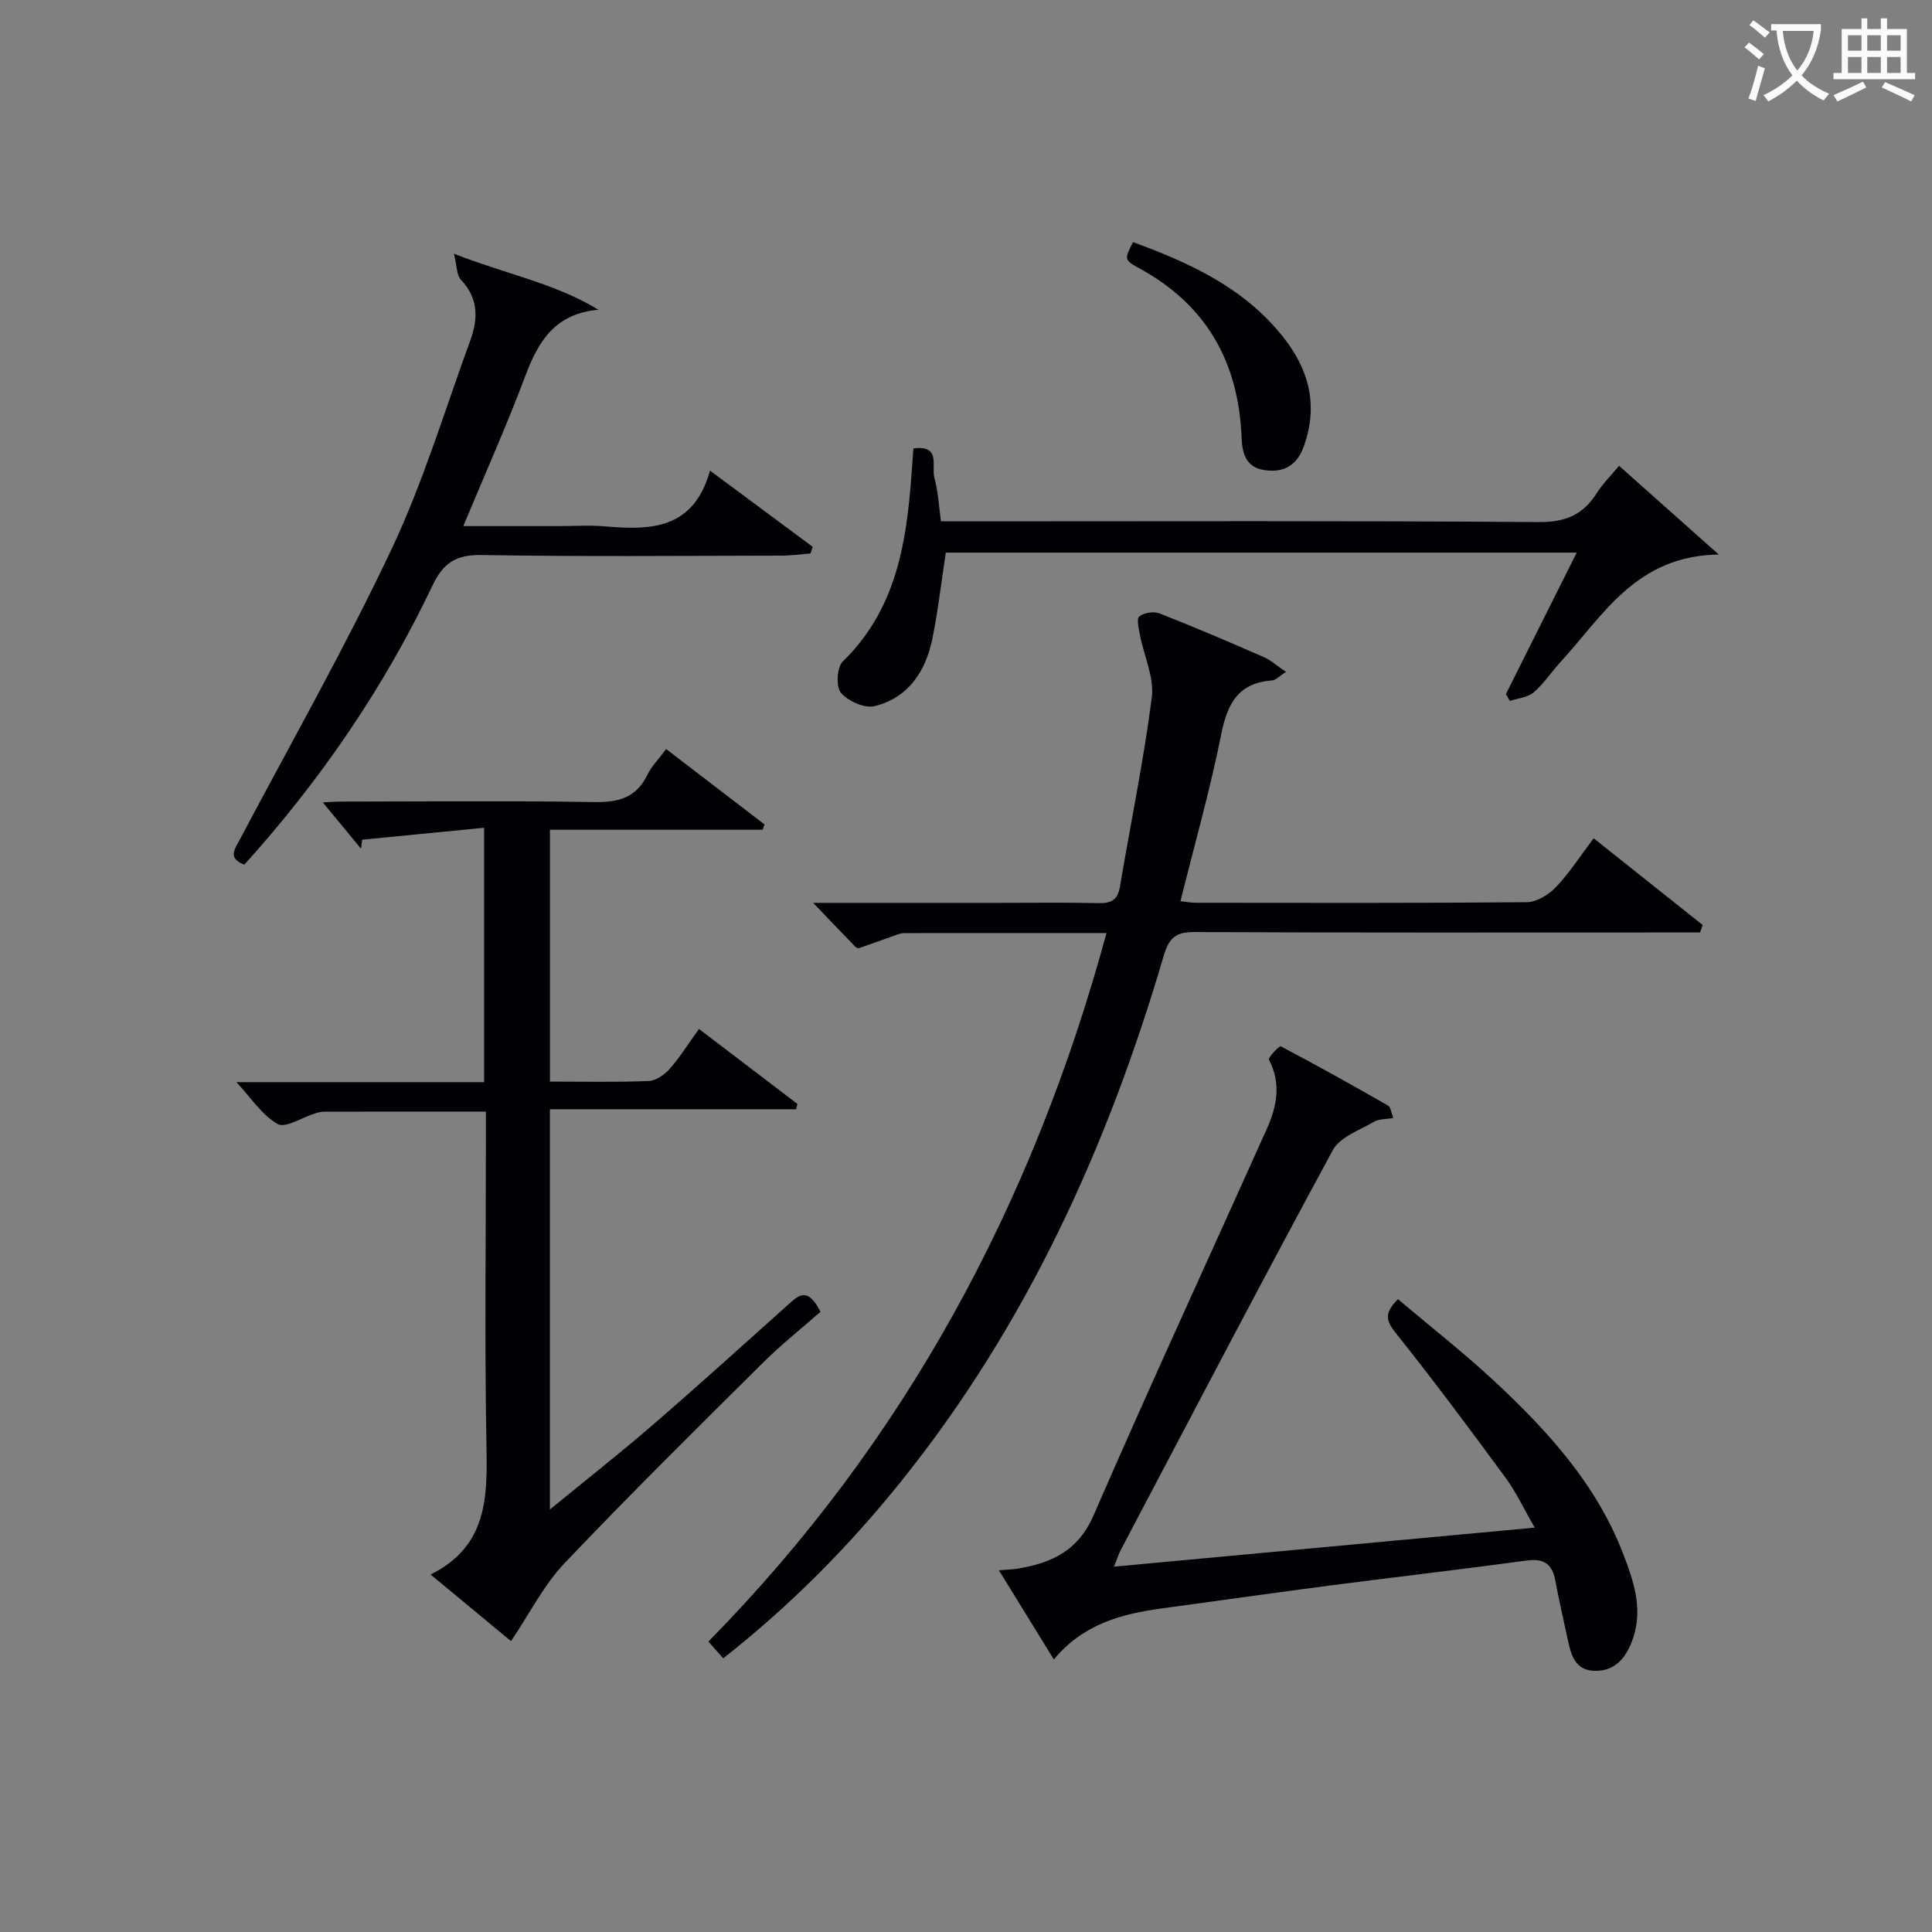 <svg enable-background="new 0 0 400 400" viewBox="0 0 400 400" xmlns="http://www.w3.org/2000/svg"><rect x="0" y="0" width="400" height="400" fill="#808080" stroke="none"/><g fill="#010105"><path d="m113.86 223.93c7.15 0 13.81.15 20.46-.12 1.5-.06 3.26-1.3 4.33-2.51 2.08-2.35 3.76-5.06 6.06-8.27 6.9 5.26 13.65 10.39 20.39 15.53-.09.37-.19.73-.28 1.1-16.85 0-33.7 0-50.97 0v82.87c7.52-6.17 14.52-11.66 21.24-17.47 9.57-8.27 18.95-16.76 28.37-25.2 2.03-1.82 3.84-3.32 6.42 1.73-3.76 3.31-8.07 6.73-11.95 10.58-13.81 13.72-27.68 27.4-41.08 41.51-4.27 4.5-7.15 10.31-11.05 16.1-5.12-4.24-10.52-8.71-16.65-13.79 11.96-5.95 11.76-16.32 11.56-27.16-.38-20.81-.11-41.64-.11-62.46 0-1.95 0-3.91 0-6.23-11.6 0-22.55-.01-33.51.02-.65 0-1.32.19-1.95.39-2.61.8-6.04 3.09-7.65 2.17-3.26-1.86-5.53-5.44-8.54-8.67h51.28c0-17.49 0-34.54 0-52.67-8.71.85-16.98 1.66-25.25 2.47-.08.62-.16 1.25-.23 1.87-2.69-3.26-5.39-6.52-7.91-9.58.68-.03 2.25-.18 3.82-.18 17.49-.02 34.98-.19 52.47.1 5.01.08 8.64-.95 10.91-5.66.85-1.75 2.31-3.2 3.88-5.32 6.91 5.3 13.64 10.46 20.36 15.61-.13.37-.26.73-.38 1.1-14.53 0-29.06 0-44.04 0z"/><path d="m168.36 186.93h38.56c6.83 0 13.67-.1 20.5.05 2.58.06 3.98-.61 4.44-3.35 2.21-13.08 4.92-26.1 6.61-39.25.53-4.13-1.63-8.59-2.46-12.92-.25-1.3-.73-3.38-.13-3.84 1-.77 3.01-1.09 4.2-.62 7.26 2.85 14.44 5.93 21.59 9.05 1.44.63 2.66 1.76 4.58 3.06-1.39.88-2.12 1.72-2.91 1.77-6.95.51-9.22 4.77-10.49 11.11-2.31 11.53-5.53 22.88-8.45 34.6 1.32.14 2.26.32 3.19.32 22.83.02 45.66.09 68.49-.12 2.05-.02 4.54-1.53 6.04-3.1 2.83-2.97 5.08-6.5 7.83-10.13 7.73 6.15 15.15 12.05 22.57 17.95-.18.52-.36 1.03-.54 1.55-2.23 0-4.47 0-6.7 0-32.66 0-65.33.07-97.99-.09-3.87-.02-5.27 1.21-6.35 4.91-11.63 39.58-28.46 76.61-54.51 108.99-10.78 13.4-22.82 25.55-36.69 36.47-1.03-1.16-1.95-2.2-3.08-3.47 40.77-41.44 67.18-90.64 82.43-146.69-14.3 0-28.1 0-41.89.01-.49 0-.99.15-1.46.31-2.64.93-5.26 1.9-7.91 2.81-.22.08-.65-.19-.86-.41-2.65-2.73-5.28-5.5-8.61-8.97z"/><path d="m218.19 343.58c-3.89-6.31-7.5-12.18-11.38-18.47 1.69-.14 2.81-.16 3.91-.34 6.98-1.18 12.49-3.65 15.7-11.05 11.64-26.79 23.89-53.32 35.85-79.97 2.09-4.66 3.04-9.42.45-14.36-.22-.42 2.15-2.91 2.44-2.77 7.49 3.94 14.88 8.08 22.23 12.28.53.3.61 1.39 1.08 2.57-1.58.28-2.99.18-3.99.77-2.99 1.77-7.05 3.15-8.52 5.86-14.89 27.47-29.35 55.17-43.92 82.81-.44.84-.72 1.76-1.4 3.45 29.18-2.71 57.68-5.35 87.11-8.08-2.25-3.89-3.84-7.33-6.03-10.32-7.47-10.16-15-20.28-22.87-30.14-2.03-2.55-2.14-4.12.59-6.84 6.64 5.62 13.53 11.01 19.92 16.95 11.02 10.25 21.13 21.33 26.66 35.67 2.14 5.53 4.15 11.28 2.14 17.41-1.29 3.93-3.57 7.03-8.04 6.92-4.3-.11-4.95-3.79-5.67-7.09-.85-3.88-1.71-7.75-2.45-11.65-.64-3.37-2.34-4.58-5.9-4.1-13.64 1.86-27.32 3.43-40.97 5.2-11.52 1.5-23.02 3.16-34.53 4.7-8.37 1.16-16.32 3.21-22.41 10.59z"/><path d="m147 97.44c7.84 5.82 14.56 10.8 21.27 15.78-.15.46-.31.91-.46 1.37-2.05.16-4.1.45-6.15.45-20.66.03-41.32.23-61.97-.13-5.29-.09-7.92 1.65-10.13 6.28-10.05 21.16-23.17 40.31-38.97 57.83-3.54-1.32-1.97-3.26-.89-5.29 10.55-19.95 21.72-39.61 31.35-59.99 6.57-13.9 11.03-28.8 16.33-43.29 1.62-4.44 1.7-8.71-1.95-12.53-.91-.95-.81-2.85-1.45-5.39 10.86 4.25 20.97 6.13 29.93 11.61-8.97.75-12.45 6.49-15.15 13.7-3.84 10.23-8.32 20.23-12.84 31.08h20.08c3 0 6.02-.22 8.99.04 9.52.83 18.56.83 22.01-11.52z"/><path d="m189.11 92.84c5.78-.75 3.69 3.71 4.34 6.05.78 2.82.92 5.83 1.37 9.05h6.32c39.16 0 78.32-.14 117.48.15 5.51.04 9.13-1.52 11.96-5.98 1.22-1.93 2.9-3.58 4.63-5.67 6.67 5.93 13.02 11.59 20.64 18.37-17.13.24-23.91 12.61-32.72 22.2-1.91 2.08-3.48 4.53-5.61 6.35-1.24 1.06-3.26 1.21-4.92 1.76-.27-.47-.54-.94-.82-1.41 4.8-9.59 9.59-19.17 14.66-29.3-44.02 0-87.35 0-130.62 0-.93 6.07-1.6 11.99-2.78 17.81-1.38 6.75-4.95 12.23-11.92 13.97-2.07.52-5.5-1-7-2.73-1.07-1.23-.86-5.32.36-6.5 11.91-11.58 13.44-26.58 14.46-41.81.04-.66.1-1.31.17-2.31z"/><path d="m234.58 50.13c11.76 4.3 22.97 9.43 31.05 19.6 5.46 6.86 7.36 14.36 4.26 22.81-1.4 3.83-4.14 5.41-8.17 4.78-3.88-.6-4.54-3.66-4.66-6.67-.61-15.72-7.32-27.61-21.34-35.19-3.01-1.65-2.91-1.84-1.14-5.33z"/></g><path d="m362.1 8.8c1.1.8 2.1 1.6 3.1 2.4l-1 1.1c-1.3-1.1-2.3-2-3-2.5zm1.9 4.8c.5.2.9.4 1.4.5-.6 2.3-1.3 4.5-1.9 6.8l-1.5-.5c.8-2.1 1.4-4.3 2-6.8zm-1-9.4c1.3.9 2.4 1.8 3.4 2.5l-1 1.1c-1.4-1.2-2.4-2.1-3.2-2.6zm3.7 2.2v-1.4h10.3v1.2c-.5 3.6-1.8 6.8-4 9.4 1.5 1.6 3.4 2.8 5.7 3.8-.3.4-.7.8-1.1 1.4-2.3-1.1-4.1-2.5-5.6-4.1-1.6 1.6-3.6 3.1-5.9 4.3-.3-.5-.7-.9-1-1.3 2.4-1.1 4.4-2.5 6-4.1-1.9-2.5-3-5.6-3.3-9.3h-1.1zm8.8 0h-6.4c.3 3.3 1.3 6 3 8.2 2-2.3 3.1-5.1 3.4-8.2z" fill="#fcfbfa"/><path d="m385.3 3.8h1.3v2.2h2.8v-2.2h1.3v2.2h4.1v9.1h1.7v1.3h-16.9v-1.3h1.7v-9.1h4.1v-2.2zm.4 13.1.7 1.2c-1.8.9-3.8 1.9-6 2.9-.2-.4-.5-.8-.8-1.3 2.3-1 4.3-1.9 6.1-2.8zm-3.1-6.4h2.8v-3.2h-2.8zm0 4.6h2.8v-3.3h-2.8zm4-4.6h2.8v-3.2h-2.8zm0 4.6h2.8v-3.3h-2.8zm3.7 1.9c2.1.9 4.1 1.8 6.1 2.7l-.7 1.3c-2.2-1.1-4.2-2-6.1-2.9zm3.2-9.7h-2.8v3.2h2.8zm-2.8 7.8h2.8v-3.3h-2.8z" fill="#fcfbfa"/></svg>

